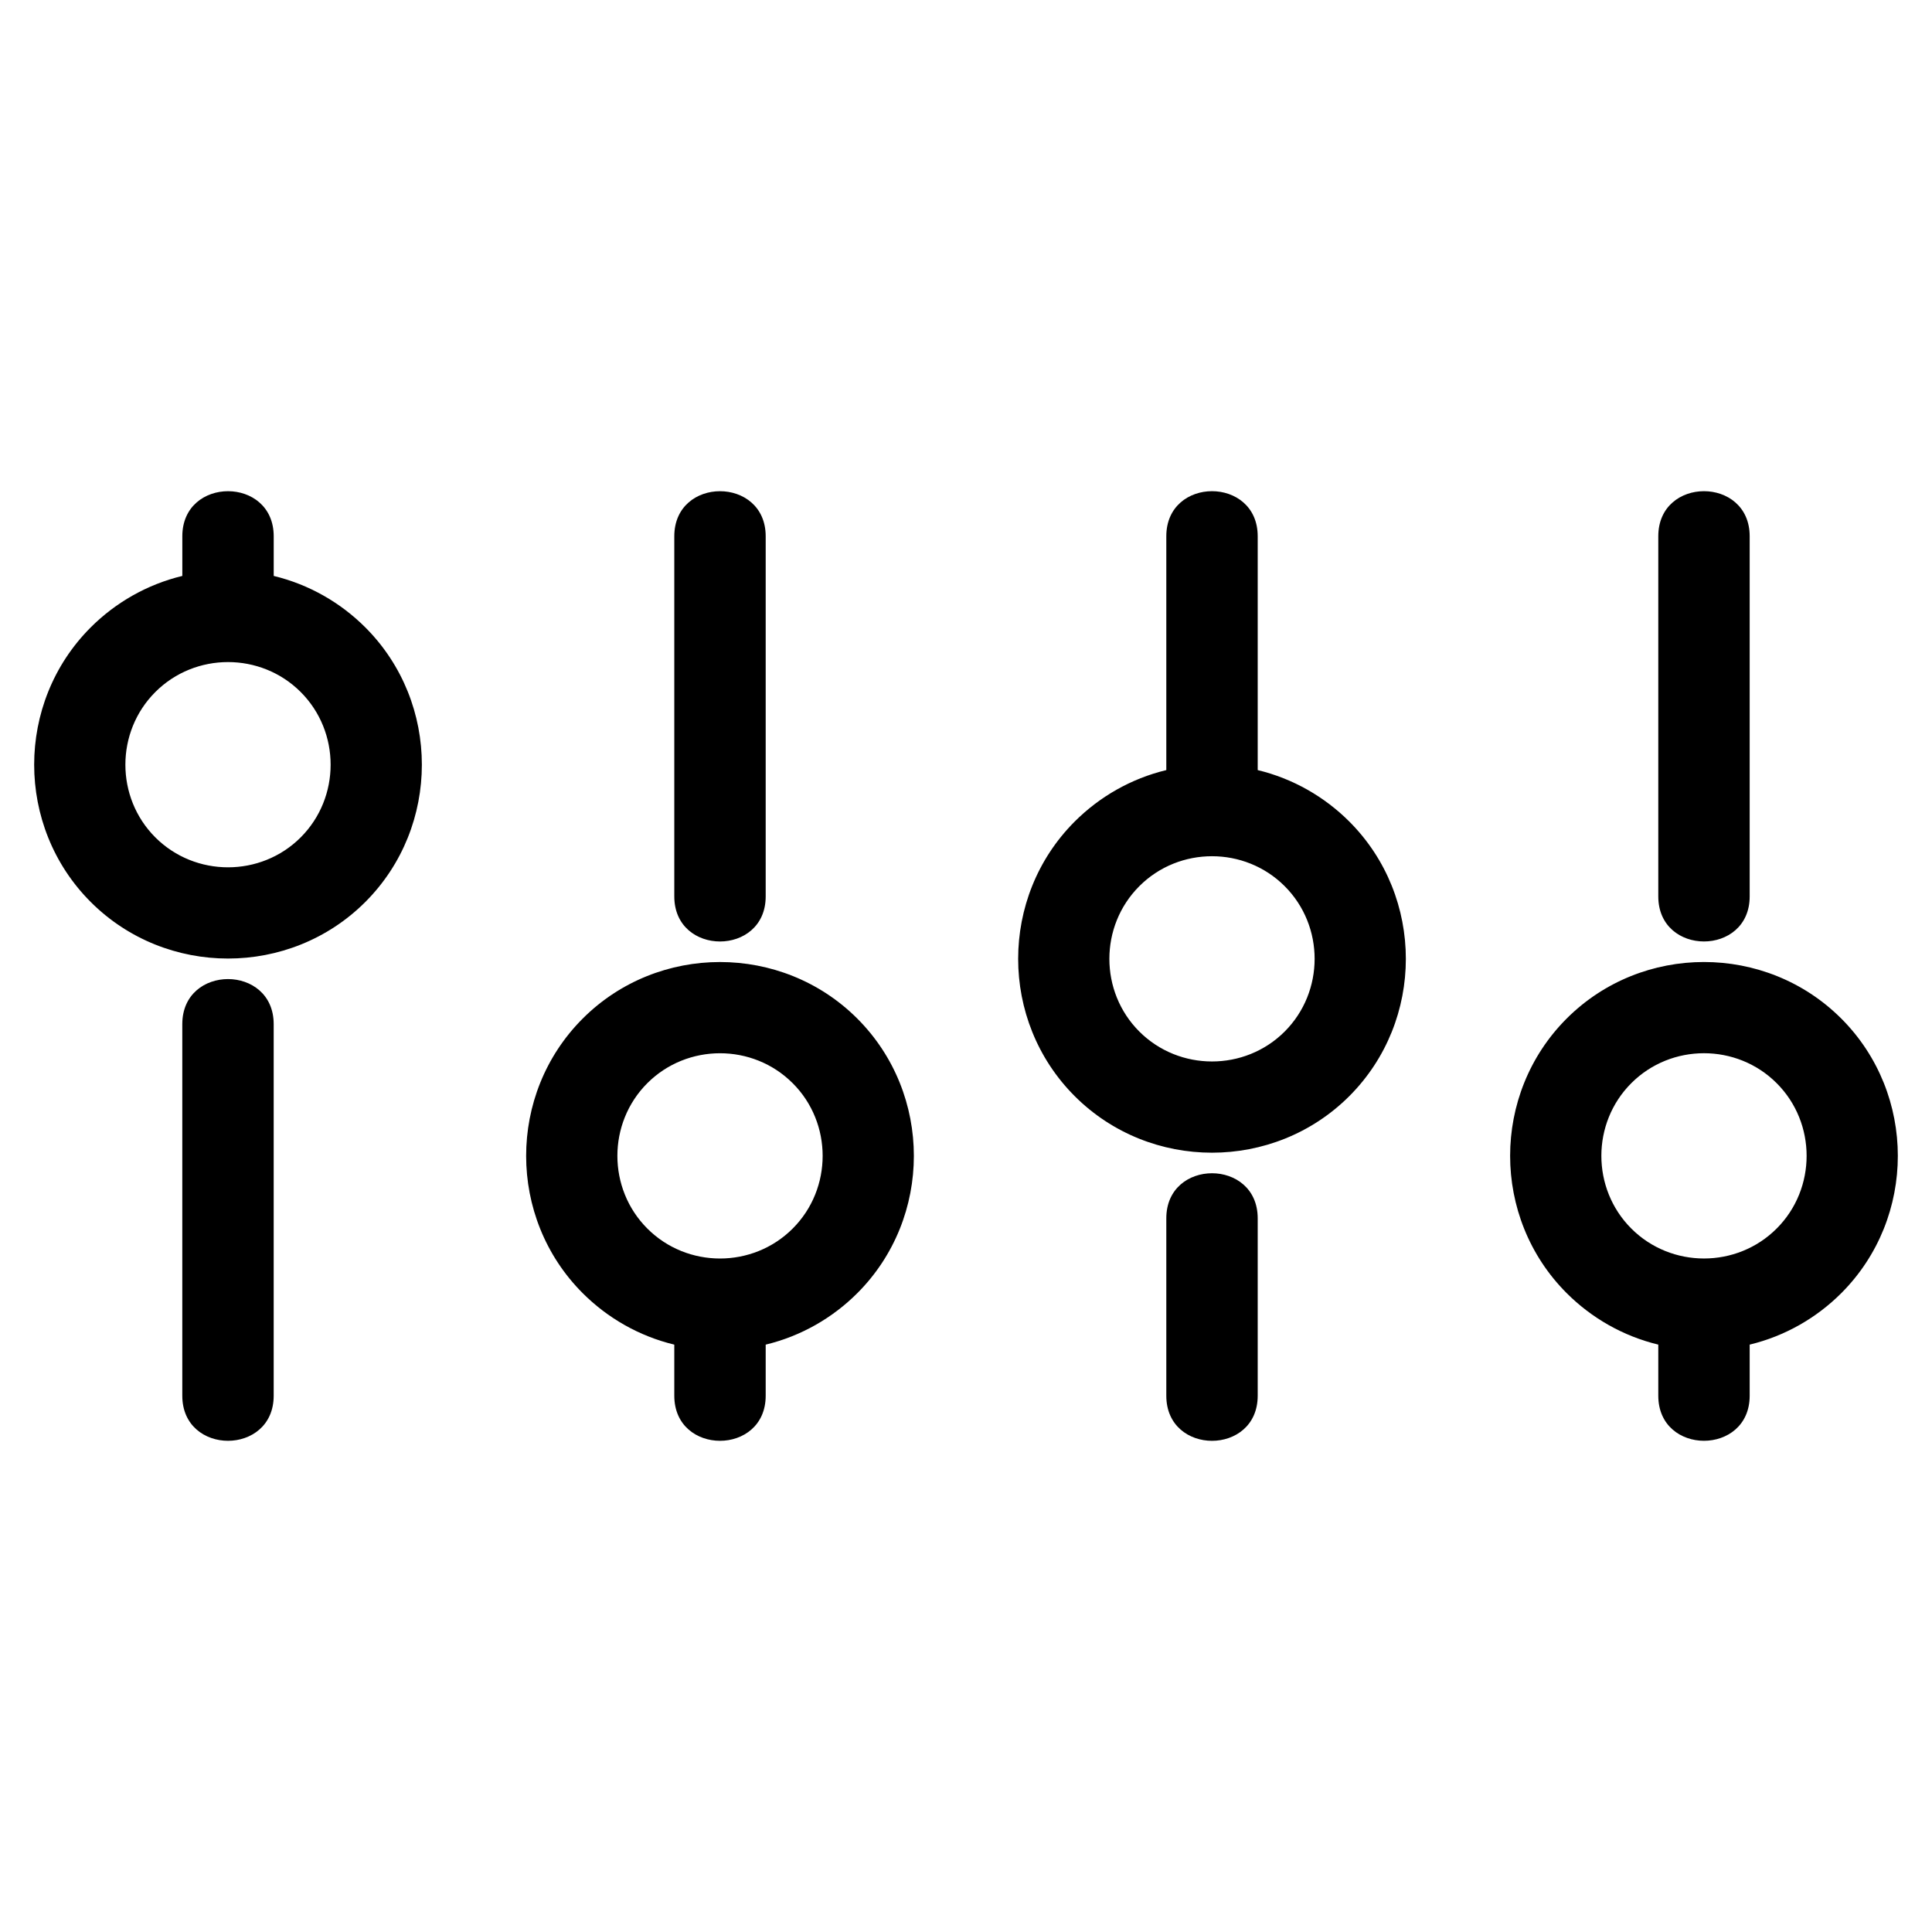 <?xml version="1.0" encoding="UTF-8"?>
<!-- Uploaded to: ICON Repo, www.svgrepo.com, Generator: ICON Repo Mixer Tools -->
<svg fill="#000000" width="800px" height="800px" version="1.1" viewBox="144 144 512 512" xmlns="http://www.w3.org/2000/svg">
 <path d="m216.53 513.88c0 15.93-24.219 15.93-24.219 0v-98.469c0-15.93 24.219-15.93 24.219 0zm415.43-99.953c19.98 19.988 19.98 52.789 0 72.773-6.582 6.574-14.93 11.383-24.277 13.637v13.539c0 15.93-24.219 15.93-24.219 0v-13.539c-9.344-2.254-17.695-7.062-24.273-13.637-19.988-19.988-19.988-52.789-0.008-72.773 19.988-19.98 52.789-19.98 72.773 0zm-17.125 17.125c-10.582-10.582-27.945-10.582-38.523 0-10.582 10.582-10.574 27.945 0 38.523 10.582 10.582 27.945 10.582 38.523 0 10.582-10.582 10.582-27.945 0-38.523zm-7.152-49.496c0 15.922-24.219 15.922-24.219 0v-95.441c0-15.93 24.219-15.93 24.219 0zm-130.38-33.477c9.344 2.254 17.695 7.062 24.277 13.637 19.98 19.988 19.98 52.789 0 72.77-19.988 19.988-52.789 19.988-72.773 0-19.98-19.98-19.98-52.781 0-72.77 6.582-6.574 14.93-11.383 24.277-13.637v-61.965c0-15.93 24.219-15.93 24.219 0zm7.152 30.766c-10.582-10.582-27.945-10.582-38.523 0-10.582 10.582-10.582 27.945 0 38.523 10.582 10.574 27.945 10.574 38.523 0 10.574-10.582 10.582-27.945 0-38.523zm-7.152 135.04c0 15.93-24.219 15.93-24.219 0v-47.016c0-15.93 24.219-15.93 24.219 0zm-106.11-99.953c19.988 19.988 19.988 52.789 0 72.773-6.574 6.574-14.93 11.383-24.277 13.637v13.539c0 15.93-24.219 15.93-24.219 0v-13.539c-9.344-2.254-17.695-7.062-24.273-13.637-19.988-19.988-19.988-52.789 0-72.773 19.98-19.98 52.789-19.98 72.77 0zm-17.125 17.125c-10.574-10.582-27.945-10.574-38.523 0-10.574 10.582-10.574 27.945 0.008 38.523 10.574 10.582 27.945 10.582 38.52 0 10.582-10.582 10.582-27.945 0-38.523zm-7.152-49.496c0 15.922-24.219 15.922-24.219 0v-95.441c0-15.93 24.219-15.93 24.219 0zm-130.38-84.934c9.348 2.254 17.695 7.062 24.277 13.637 19.98 19.98 19.98 52.789 0 72.77-19.988 19.988-52.789 19.988-72.773 0-19.98-19.98-19.98-52.789 0-72.77 6.582-6.574 14.93-11.383 24.277-13.637v-10.508c0-15.93 24.219-15.93 24.219 0zm7.152 30.766c-10.582-10.582-27.945-10.582-38.523 0-10.582 10.574-10.582 27.945 0 38.523 10.582 10.574 27.945 10.574 38.523 0 10.574-10.582 10.574-27.949 0-38.523z"/>
</svg>